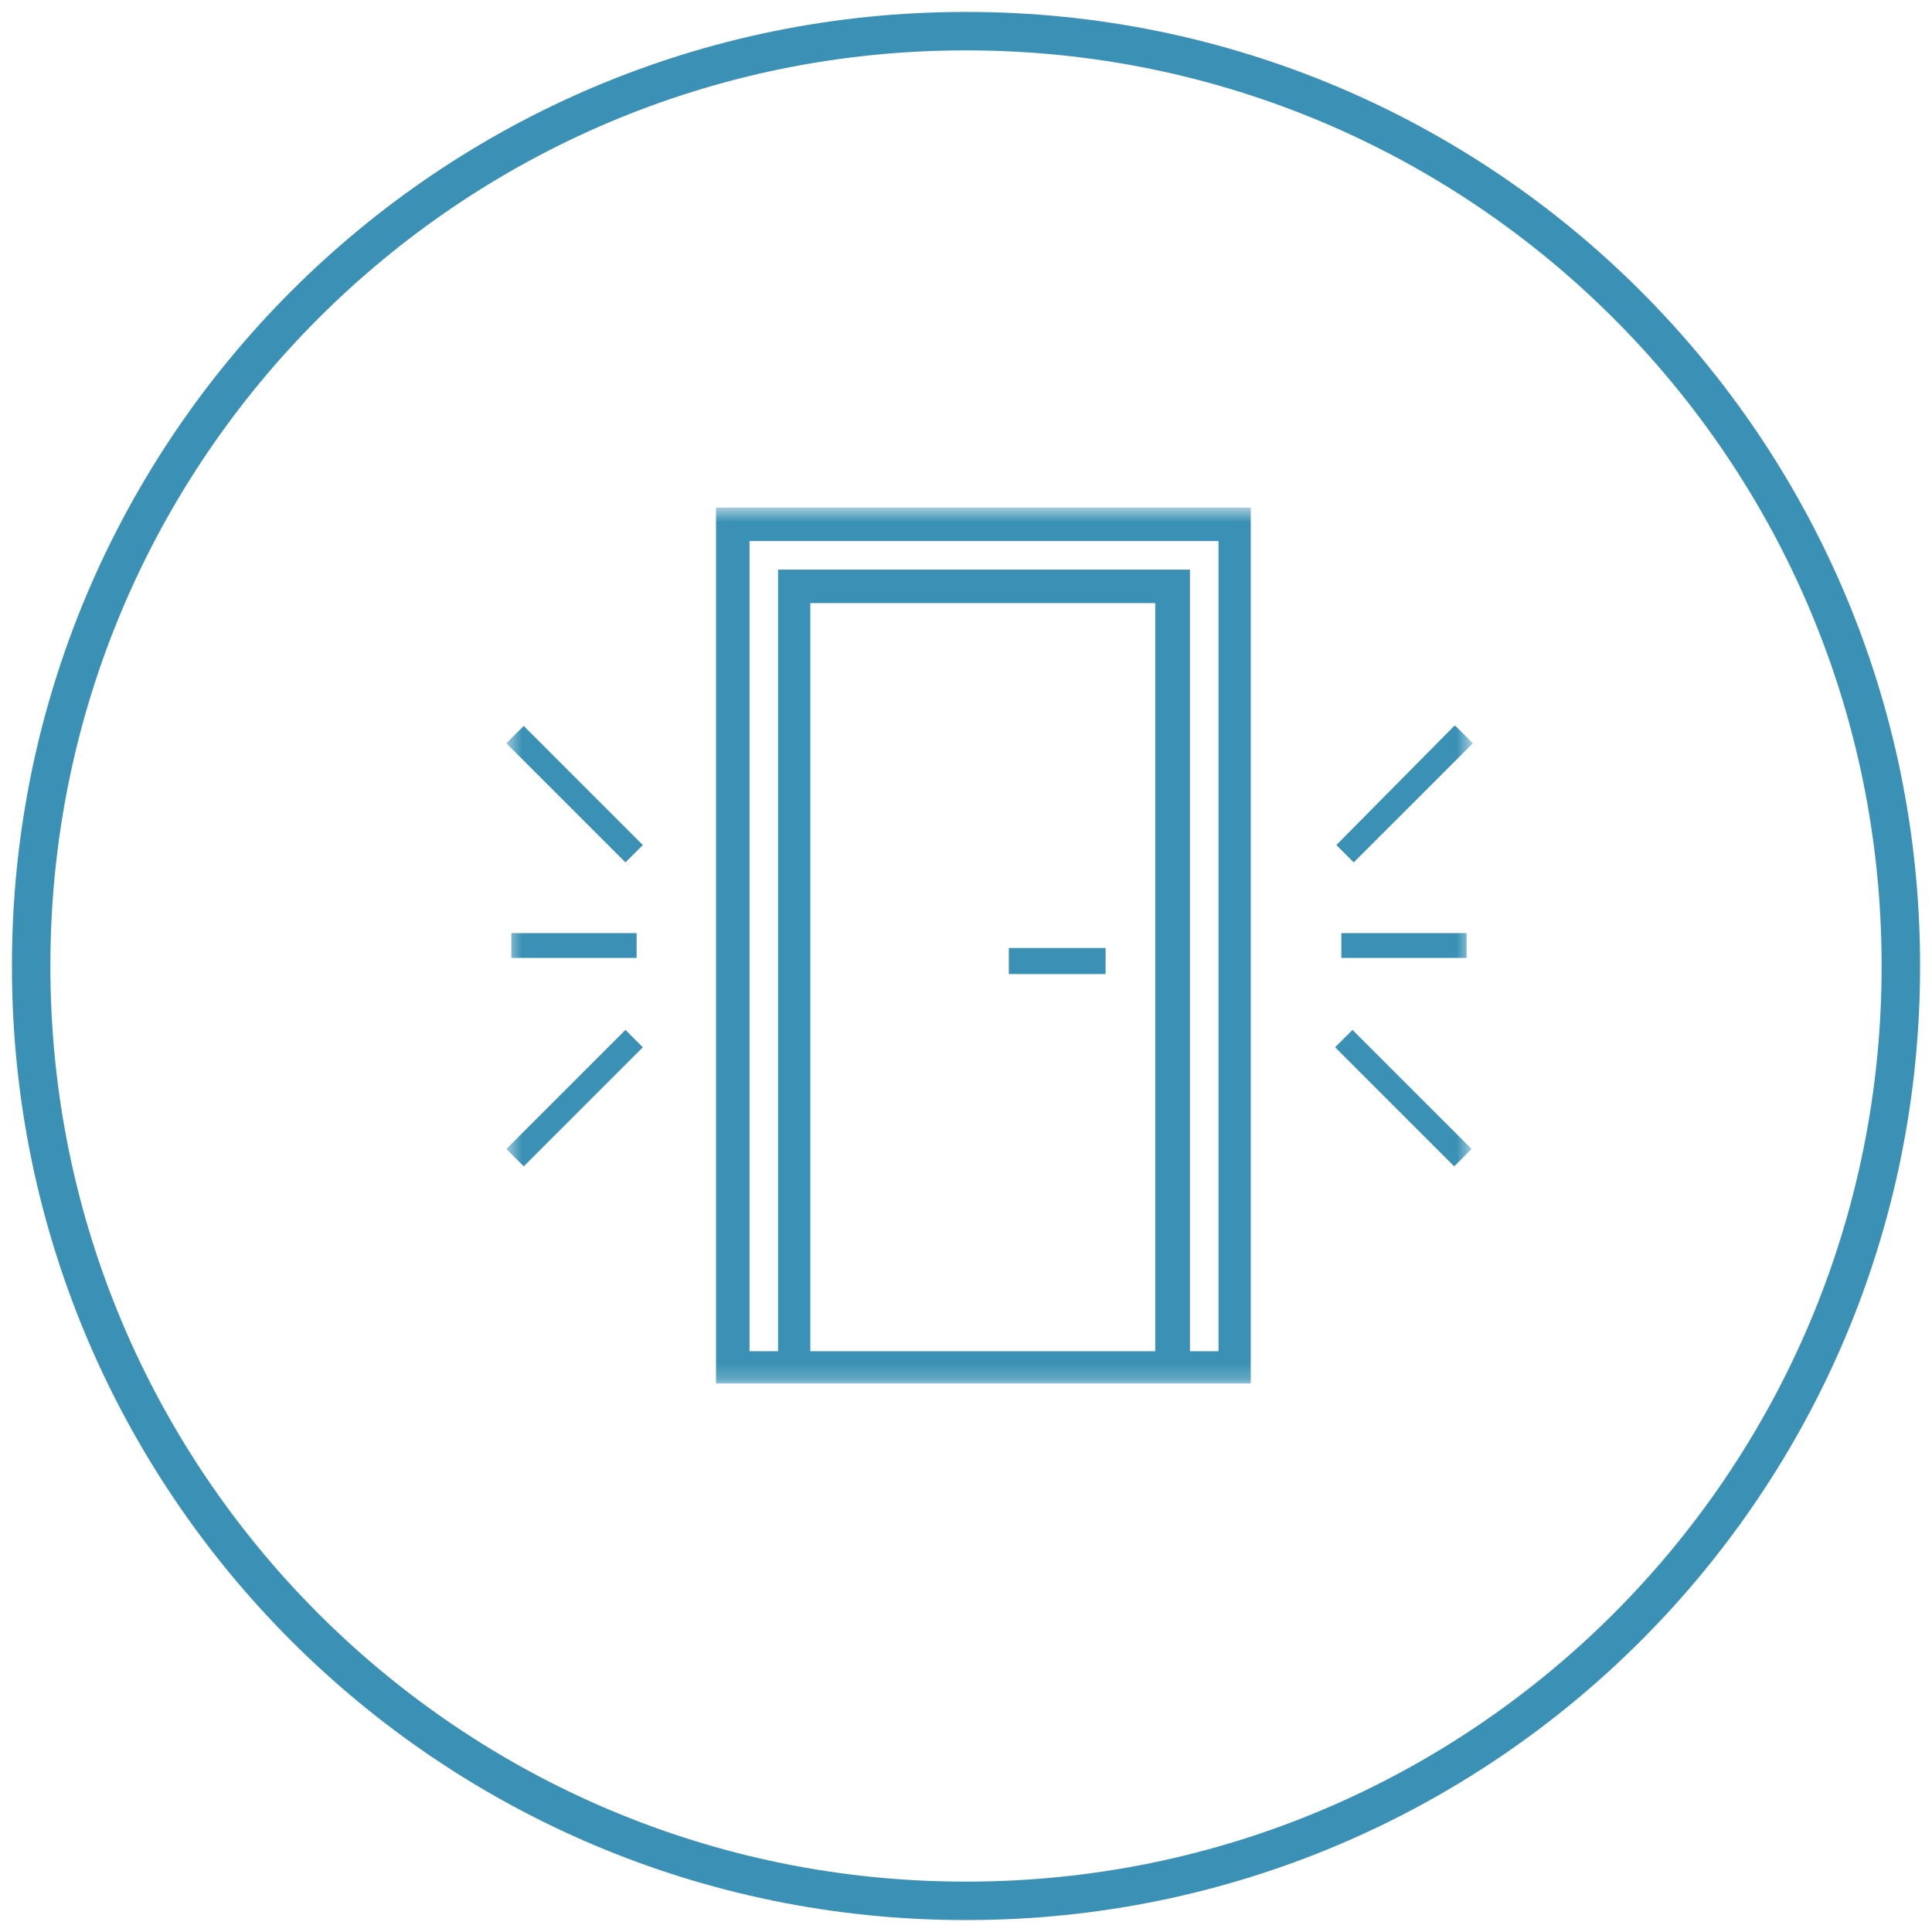 <svg width="124" height="124" viewBox="0 0 124 124" fill="none" xmlns="http://www.w3.org/2000/svg">
<path d="M62.04 2H61.96C28.845 2 2 28.845 2 61.96V62.04C2 95.155 28.845 122 61.96 122H62.04C95.155 122 122 95.155 122 62.04V61.96C122 28.845 95.155 2 62.04 2Z" stroke="#3A91B5" stroke-width="2.468"/>
<mask id="mask0_694_189" style="mask-type:luminance" maskUnits="userSpaceOnUse" x="32" y="32" width="63" height="57">
<path d="M94.449 32.577H32.498V88.795H94.449V32.577Z" fill="white"/>
</mask>
<g mask="url(#mask0_694_189)">
<path d="M40.86 59.89H32.818V61.482H40.86V59.89Z" fill="#3A91B5"/>
<path d="M33.614 46.592L32.499 47.707L40.143 55.351L41.258 54.236L33.614 46.592Z" fill="#3A91B5"/>
<path d="M40.143 66.101L32.499 73.745L33.614 74.86L41.258 67.216L40.143 66.101Z" fill="#3A91B5"/>
<path d="M94.131 59.89H86.089V61.482H94.131V59.89Z" fill="#3A91B5"/>
<path d="M93.335 46.592L85.771 54.236L86.885 55.351L94.53 47.707L93.415 46.592H93.335Z" fill="#3A91B5"/>
<path d="M86.805 66.101L85.691 67.216L93.335 74.86L94.45 73.745L86.805 66.101Z" fill="#3A91B5"/>
<path d="M51.769 38.39H74.463V86.963H51.769V38.39ZM47.787 34.409H78.444V86.963H76.055V36.798H50.176V86.963H47.787V34.409ZM46.274 88.556H80.117V32.896H46.274V88.556Z" fill="#3A91B5"/>
<path d="M80.276 88.795H45.956V32.577H80.276V88.795ZM46.514 88.238H79.719V33.135H46.514V88.238ZM78.763 87.282H75.817V37.116H50.495V87.282H47.549V34.17H78.763V87.282ZM76.374 86.725H78.206V34.727H48.106V86.725H49.938V36.559H76.374V86.725ZM74.782 87.282H51.53V38.151H74.782V87.282ZM52.008 86.725H74.145V38.709H52.008V86.725Z" fill="#3A91B5"/>
<path d="M70.959 60.845H64.748V62.517H70.959V60.845Z" fill="#3A91B5"/>
</g>
</svg>
